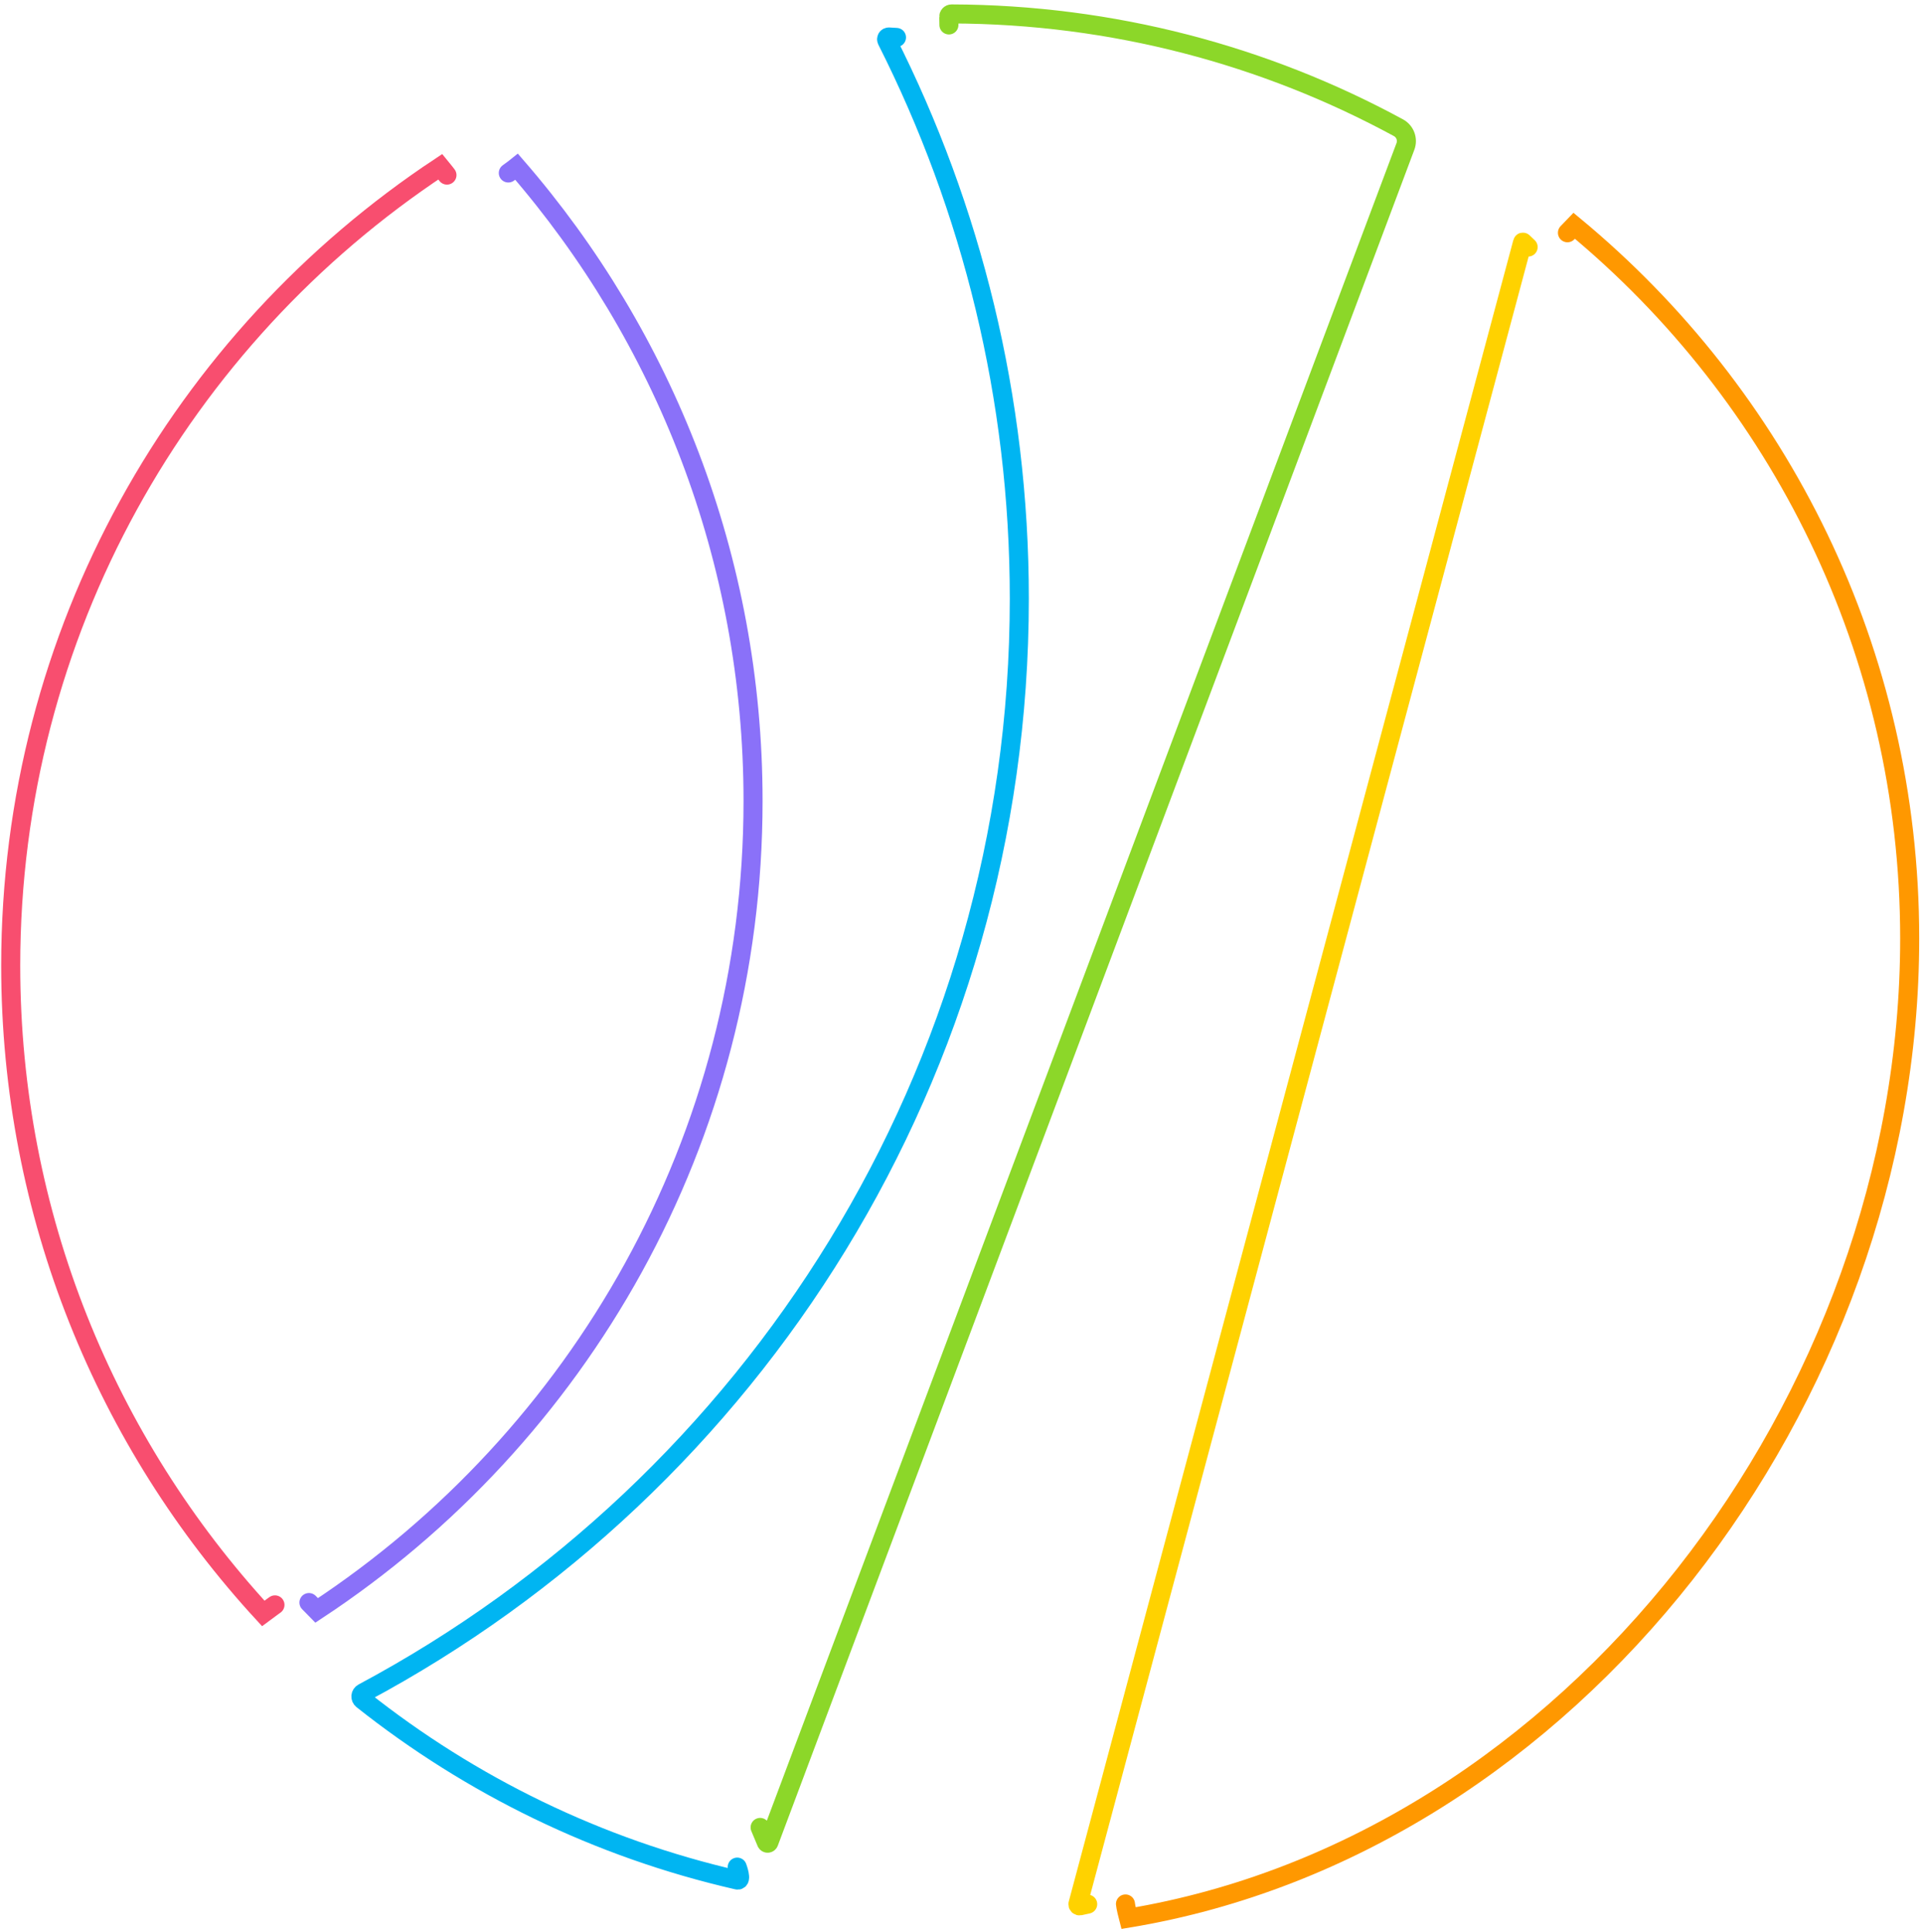 <svg width="414" height="416" viewBox="0 0 414 416" fill="none" xmlns="http://www.w3.org/2000/svg">
<path d="M96.224 37.701C96.224 37.701 95.516 36.762 94.801 35.898C39.071 72.775 2.306 136.044 2.306 207.905C2.306 261.712 22.926 310.697 56.683 347.395C58.64 345.939 59.196 345.553 59.196 345.553" stroke="#F84E6F" stroke-width="4.1" stroke-miterlimit="2" stroke-linecap="round"/>
<path d="M66.512 345.053C66.512 345.053 67.697 346.246 68.178 346.741C124.769 309.454 162.123 245.324 162.123 172.459C162.123 120.229 142.926 72.487 111.212 35.898C110.388 36.553 111.195 35.968 109.434 37.248" stroke="#8A71F9" stroke-width="4.1" stroke-miterlimit="2" stroke-linecap="round"/>
<path d="M328.99 53.195C328.99 53.195 328.148 52.395 327.894 52.152C327.878 52.139 327.856 52.133 327.837 52.139C327.815 52.144 327.799 52.16 327.794 52.179C326.055 58.682 236.176 394.617 232.077 409.936C232.048 410.049 232.08 410.173 232.161 410.26C232.242 410.346 232.363 410.381 232.48 410.357C233.141 410.214 234.167 409.99 234.167 409.99" stroke="#FFD200" stroke-width="4.1" stroke-miterlimit="2" stroke-linecap="round"/>
<path d="M242.301 409.95C242.301 409.95 242.363 410.709 242.957 412.996C338.258 397.17 411.135 301.569 411.135 202.07C411.135 140.309 383.023 85.126 338.908 48.613C338.333 49.215 337.453 50.117 337.453 50.117" stroke="#FF9800" stroke-width="4.1" stroke-miterlimit="2" stroke-linecap="round"/>
<path d="M193.002 8.059C193.002 8.059 192.629 8.032 191.385 7.965C191.211 7.957 191.045 8.04 190.951 8.186C190.855 8.332 190.847 8.517 190.924 8.675C209.166 44.8 219.446 85.64 219.446 128.883C219.446 230.915 162.23 319.578 78.156 364.505C77.897 364.643 77.723 364.902 77.695 365.195C77.668 365.49 77.789 365.777 78.021 365.962C101.316 384.45 128.751 397.934 158.714 404.795C159.871 405.06 158.714 402.016 158.714 402.016" stroke="#00B5F2" stroke-width="4.1" stroke-miterlimit="2" stroke-linecap="round"/>
<path d="M163.647 393.471C163.647 393.471 164.533 395.585 164.997 396.695C165.044 396.802 165.152 396.874 165.267 396.871C165.386 396.869 165.488 396.794 165.53 396.684C171.75 380.111 290.454 63.817 302.57 31.533C303.146 30.005 302.509 28.285 301.074 27.501C272.449 11.969 239.685 3.099 204.857 3C204.691 3 204.534 3.069 204.421 3.19C204.307 3.312 204.252 3.475 204.263 3.64C204.288 4.595 204.291 5.371 204.291 5.371" stroke="#8CD729" stroke-width="4.1" stroke-miterlimit="2" stroke-linecap="round"/>
</svg>
